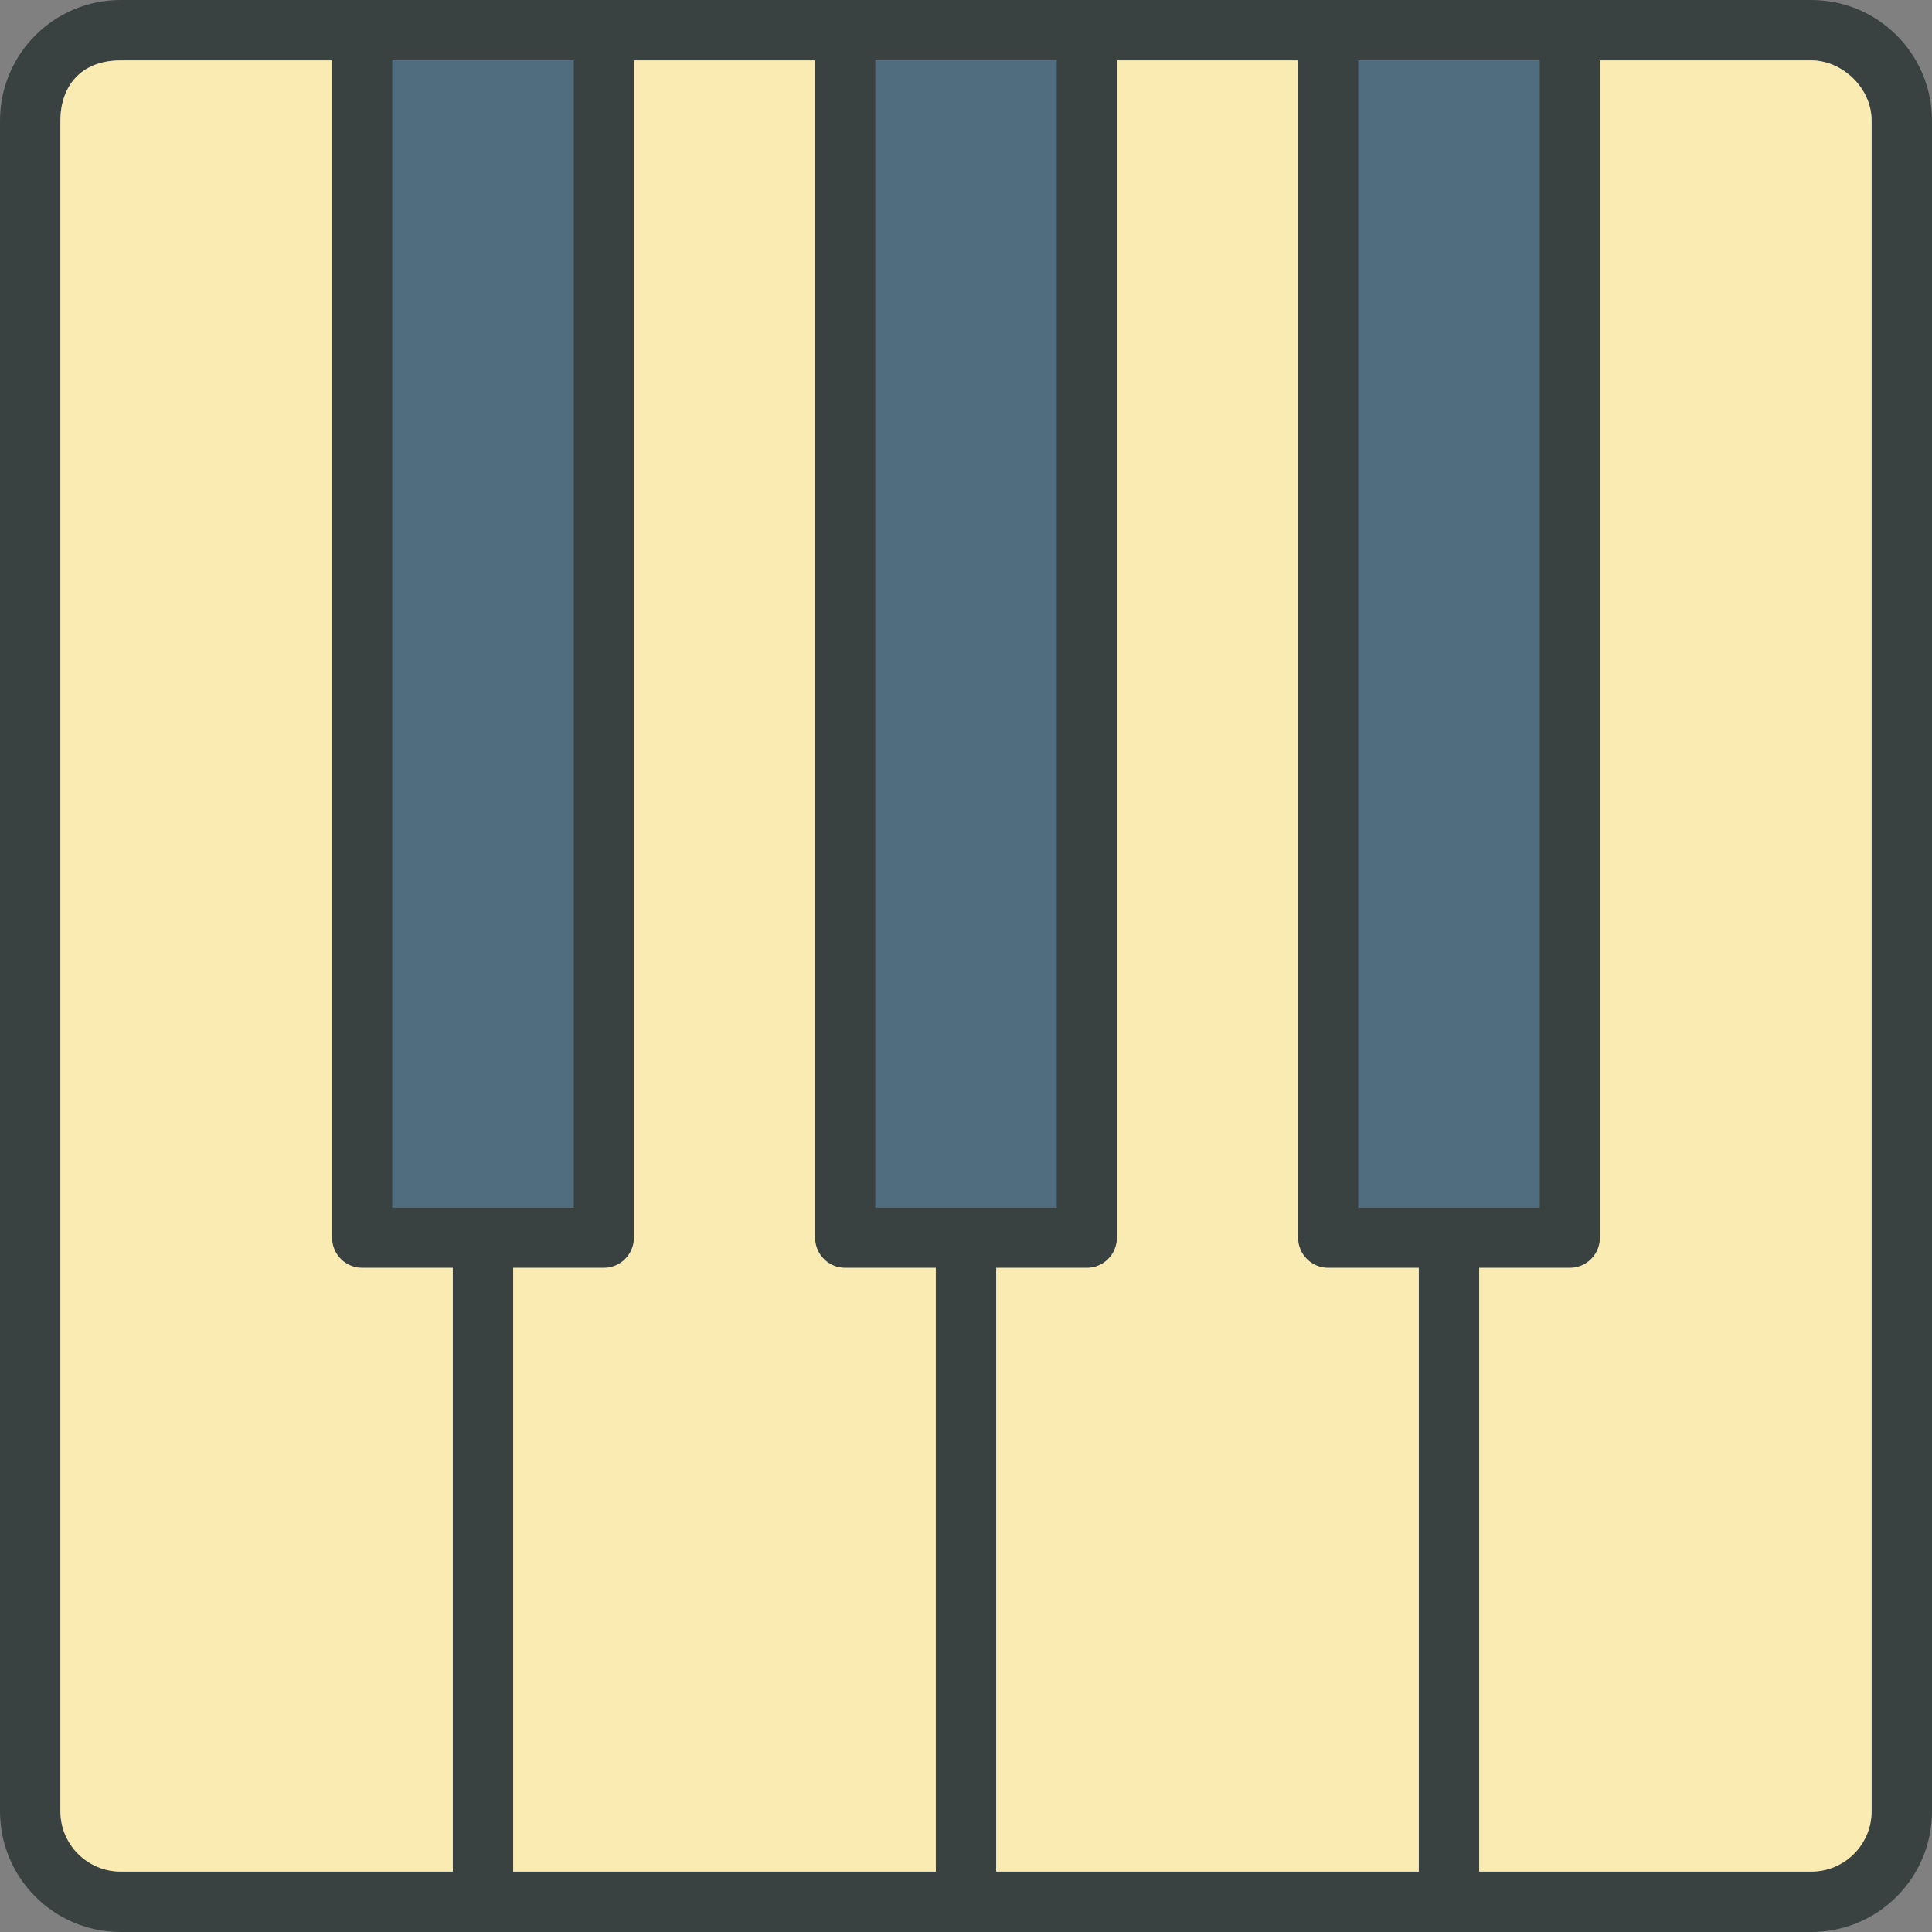 <?xml version="1.0" encoding="utf-8"?>

<!DOCTYPE svg PUBLIC "-//W3C//DTD SVG 1.0//EN" "http://www.w3.org/TR/2001/REC-SVG-20010904/DTD/svg10.dtd">
<!-- Uploaded to: SVG Repo, www.svgrepo.com, Generator: SVG Repo Mixer Tools -->
<svg version="1.0" id="Layer_1" xmlns="http://www.w3.org/2000/svg" xmlns:xlink="http://www.w3.org/1999/xlink" 
	 width="800px" height="800px" viewBox="0 0 64 64" enable-background="new 0 0 64 64" xml:space="preserve">
<rect x="0" y="0" width="64" height="64" fill="#808080" stroke="none"/>
<g>
	<path fill="#394240" d="M60,0H4C1.789,0,0,1.789,0,4v56c0,2.211,1.789,4,4,4h56c2.211,0,4-1.789,4-4V4C64,1.789,62.211,0,60,0z
		 M51,2v38h-6V2H51z M35,2v38h-6V2H35z M19,2v38h-6V2H19z M11,62H4c-1.104,0-2-0.896-2-2V4c0-1.104,0.641-2,2-2h7v39
		c0,0.553,0.447,1,1,1h3v20H11z M17,62V42h3c0.553,0,1-0.447,1-1V2h6v39c0,0.553,0.447,1,1,1h3v20H17z M33,62V42h3
		c0.553,0,1-0.447,1-1V2h6v39c0,0.553,0.447,1,1,1h3v20H33z M62,60c0,1.104-0.896,2-2,2h-7h-4V42h3c0.553,0,1-0.447,1-1V2h7
		c1.016,0,2,0.896,2,2V60z"/>
	<g>
		<rect x="45" y="2" fill="#506C7F" width="6" height="38"/>
		<rect x="29" y="2" fill="#506C7F" width="6" height="38"/>
		<rect x="13" y="2" fill="#506C7F" width="6" height="38"/>
	</g>
	<g>
		<path fill="#F9EBB2" d="M11,41V2H4C2.641,2,2,2.896,2,4v56c0,1.104,0.896,2,2,2h7h4V42h-3C11.447,42,11,41.553,11,41z"/>
		<path fill="#F9EBB2" d="M27,41V2h-6v39c0,0.553-0.447,1-1,1h-3v20h14V42h-3C27.447,42,27,41.553,27,41z"/>
		<path fill="#F9EBB2" d="M43,41V2h-6v39c0,0.553-0.447,1-1,1h-3v20h14V42h-3C43.447,42,43,41.553,43,41z"/>
		<path fill="#F9EBB2" d="M60,2h-7v39c0,0.553-0.447,1-1,1h-3v20h4h7c1.104,0,2-0.896,2-2V4C62,2.896,61.016,2,60,2z"/>
	</g>
</g>
</svg>